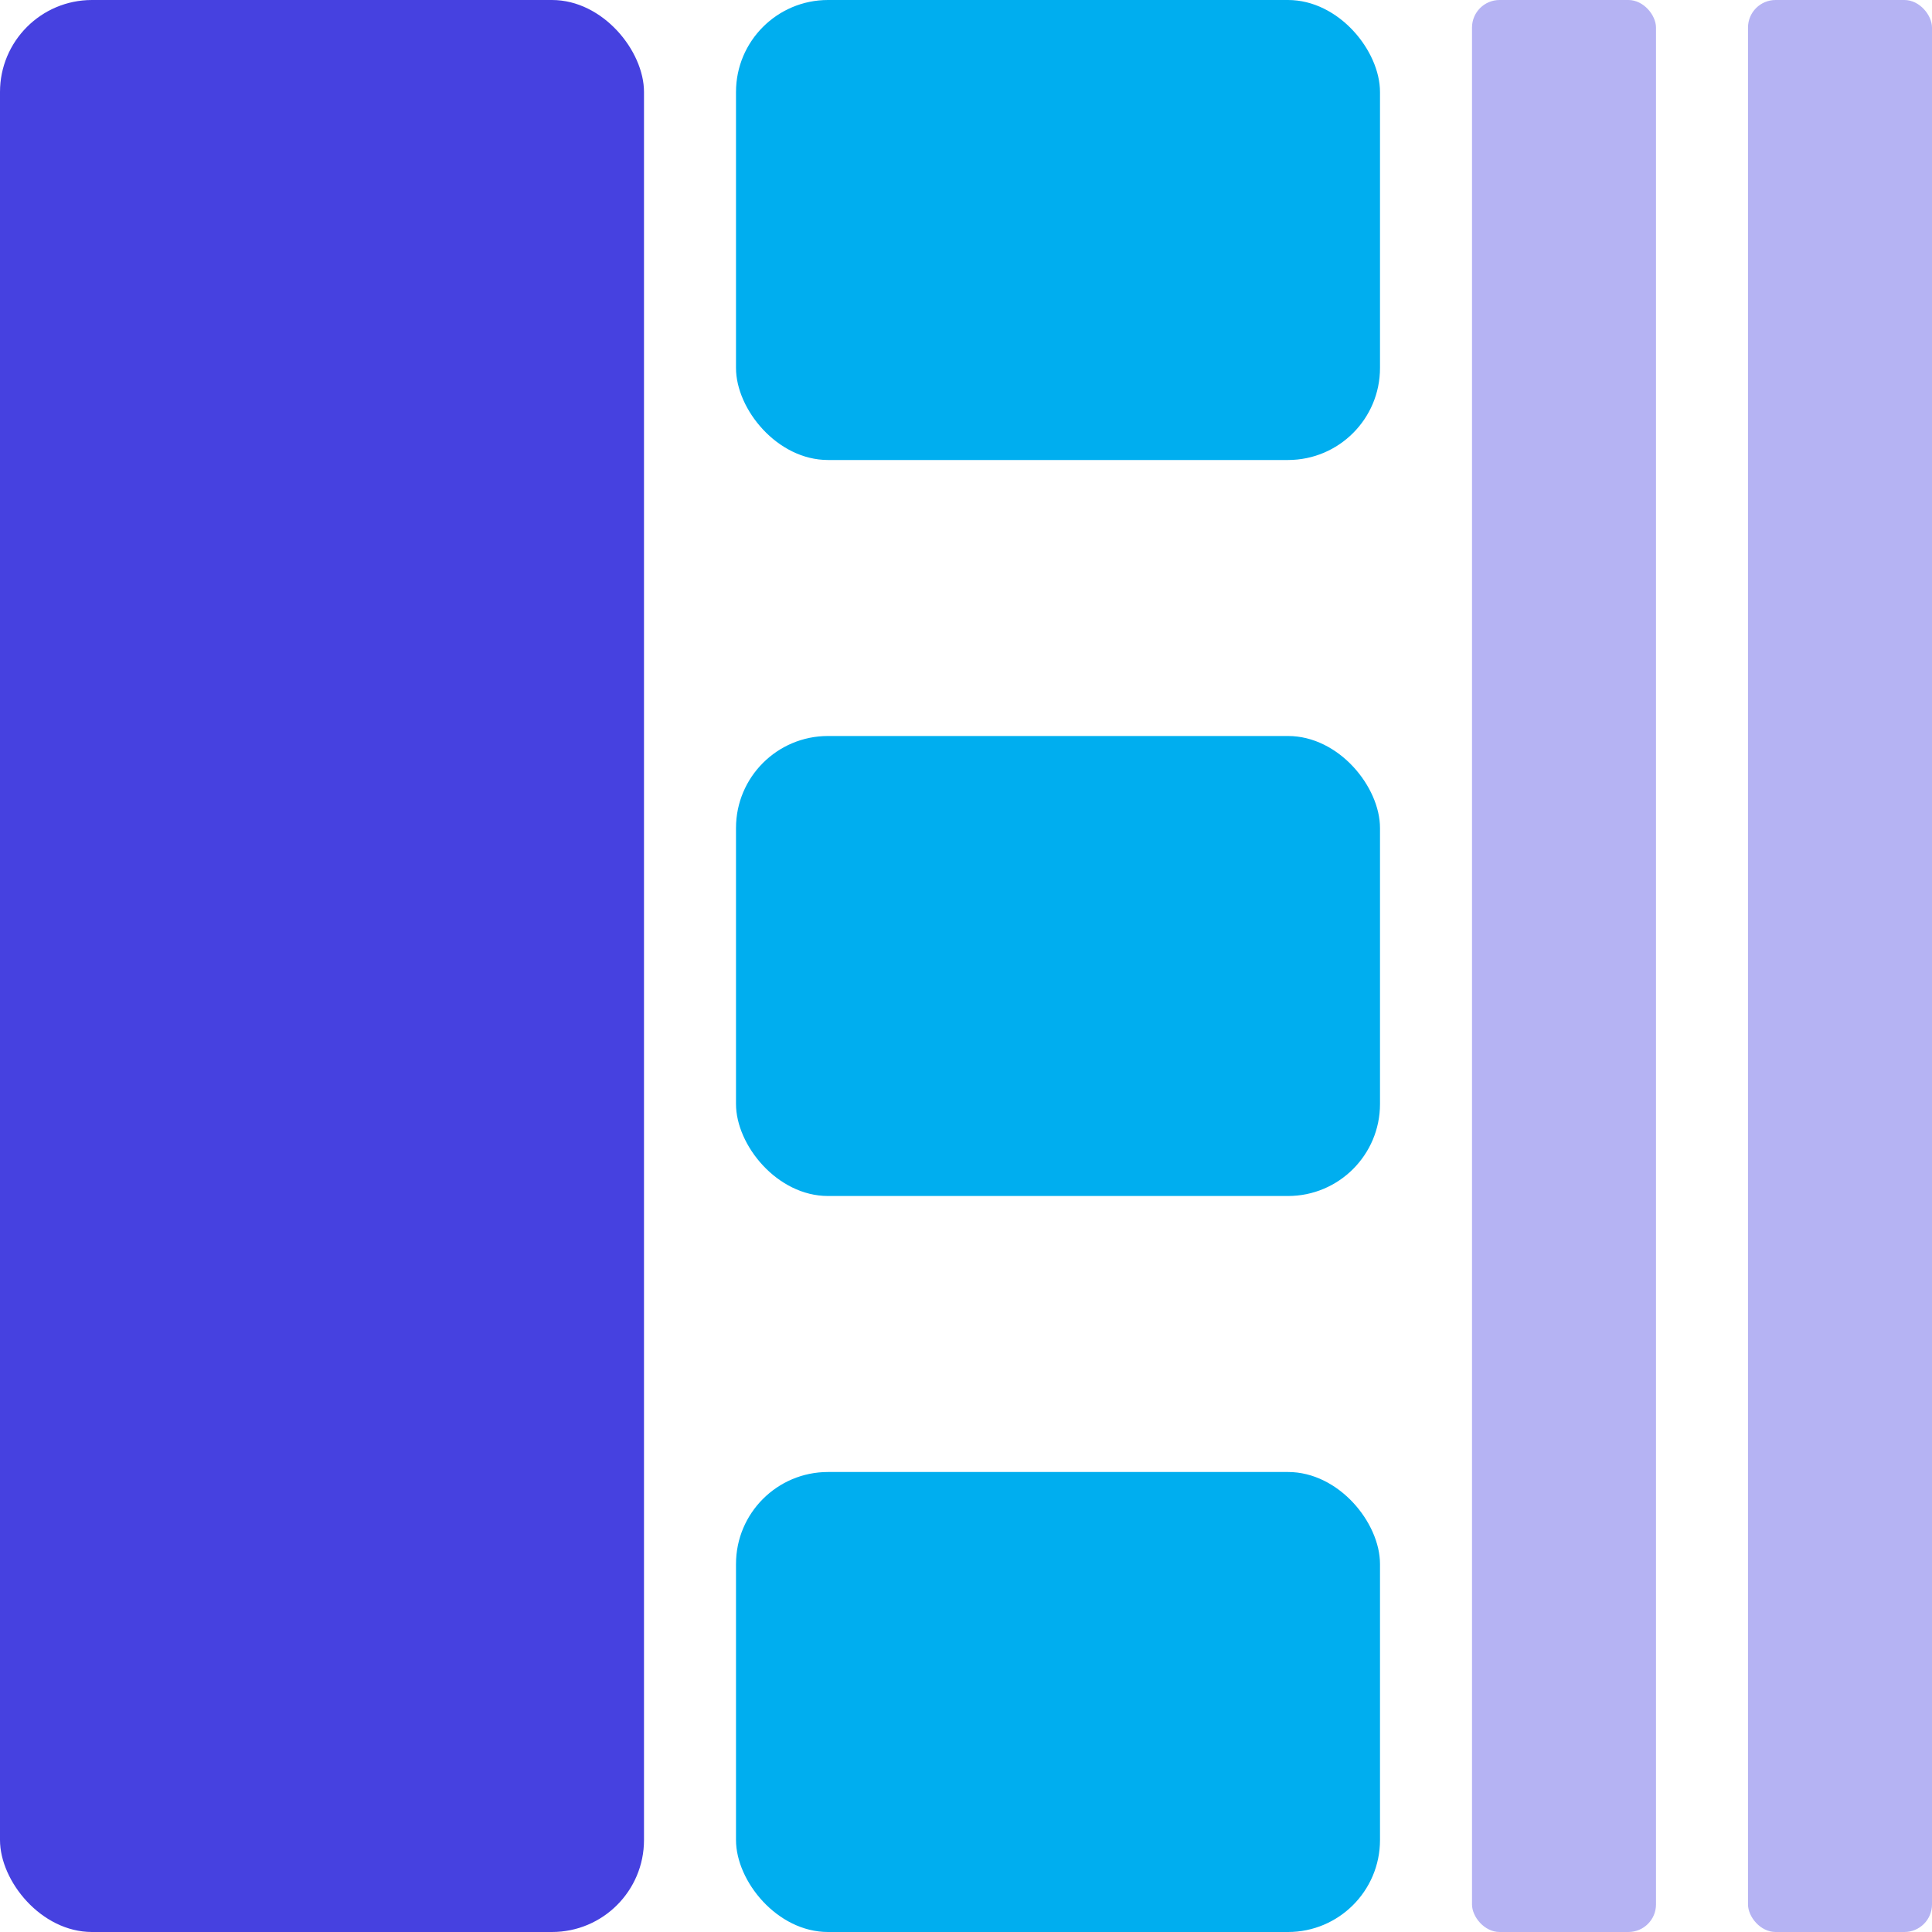 <svg width="21" height="21" viewBox="0 0 21 21" fill="none" xmlns="http://www.w3.org/2000/svg">
<rect width="7" height="21" rx="1" fill="#4641E0"/>
<rect x="8" width="7" height="5" rx="1" fill="#00AEEF"/>
<rect x="8" y="8" width="7" height="5" rx="1" fill="#00AEEF"/>
<rect x="8" y="16" width="7" height="5" rx="1" fill="#00AEEF"/>
<rect x="16" width="2" height="21" rx="0.3" fill="#B5B3F3"/>
<rect x="19" width="2" height="21" rx="0.3" fill="#B5B3F3"/>
</svg>
